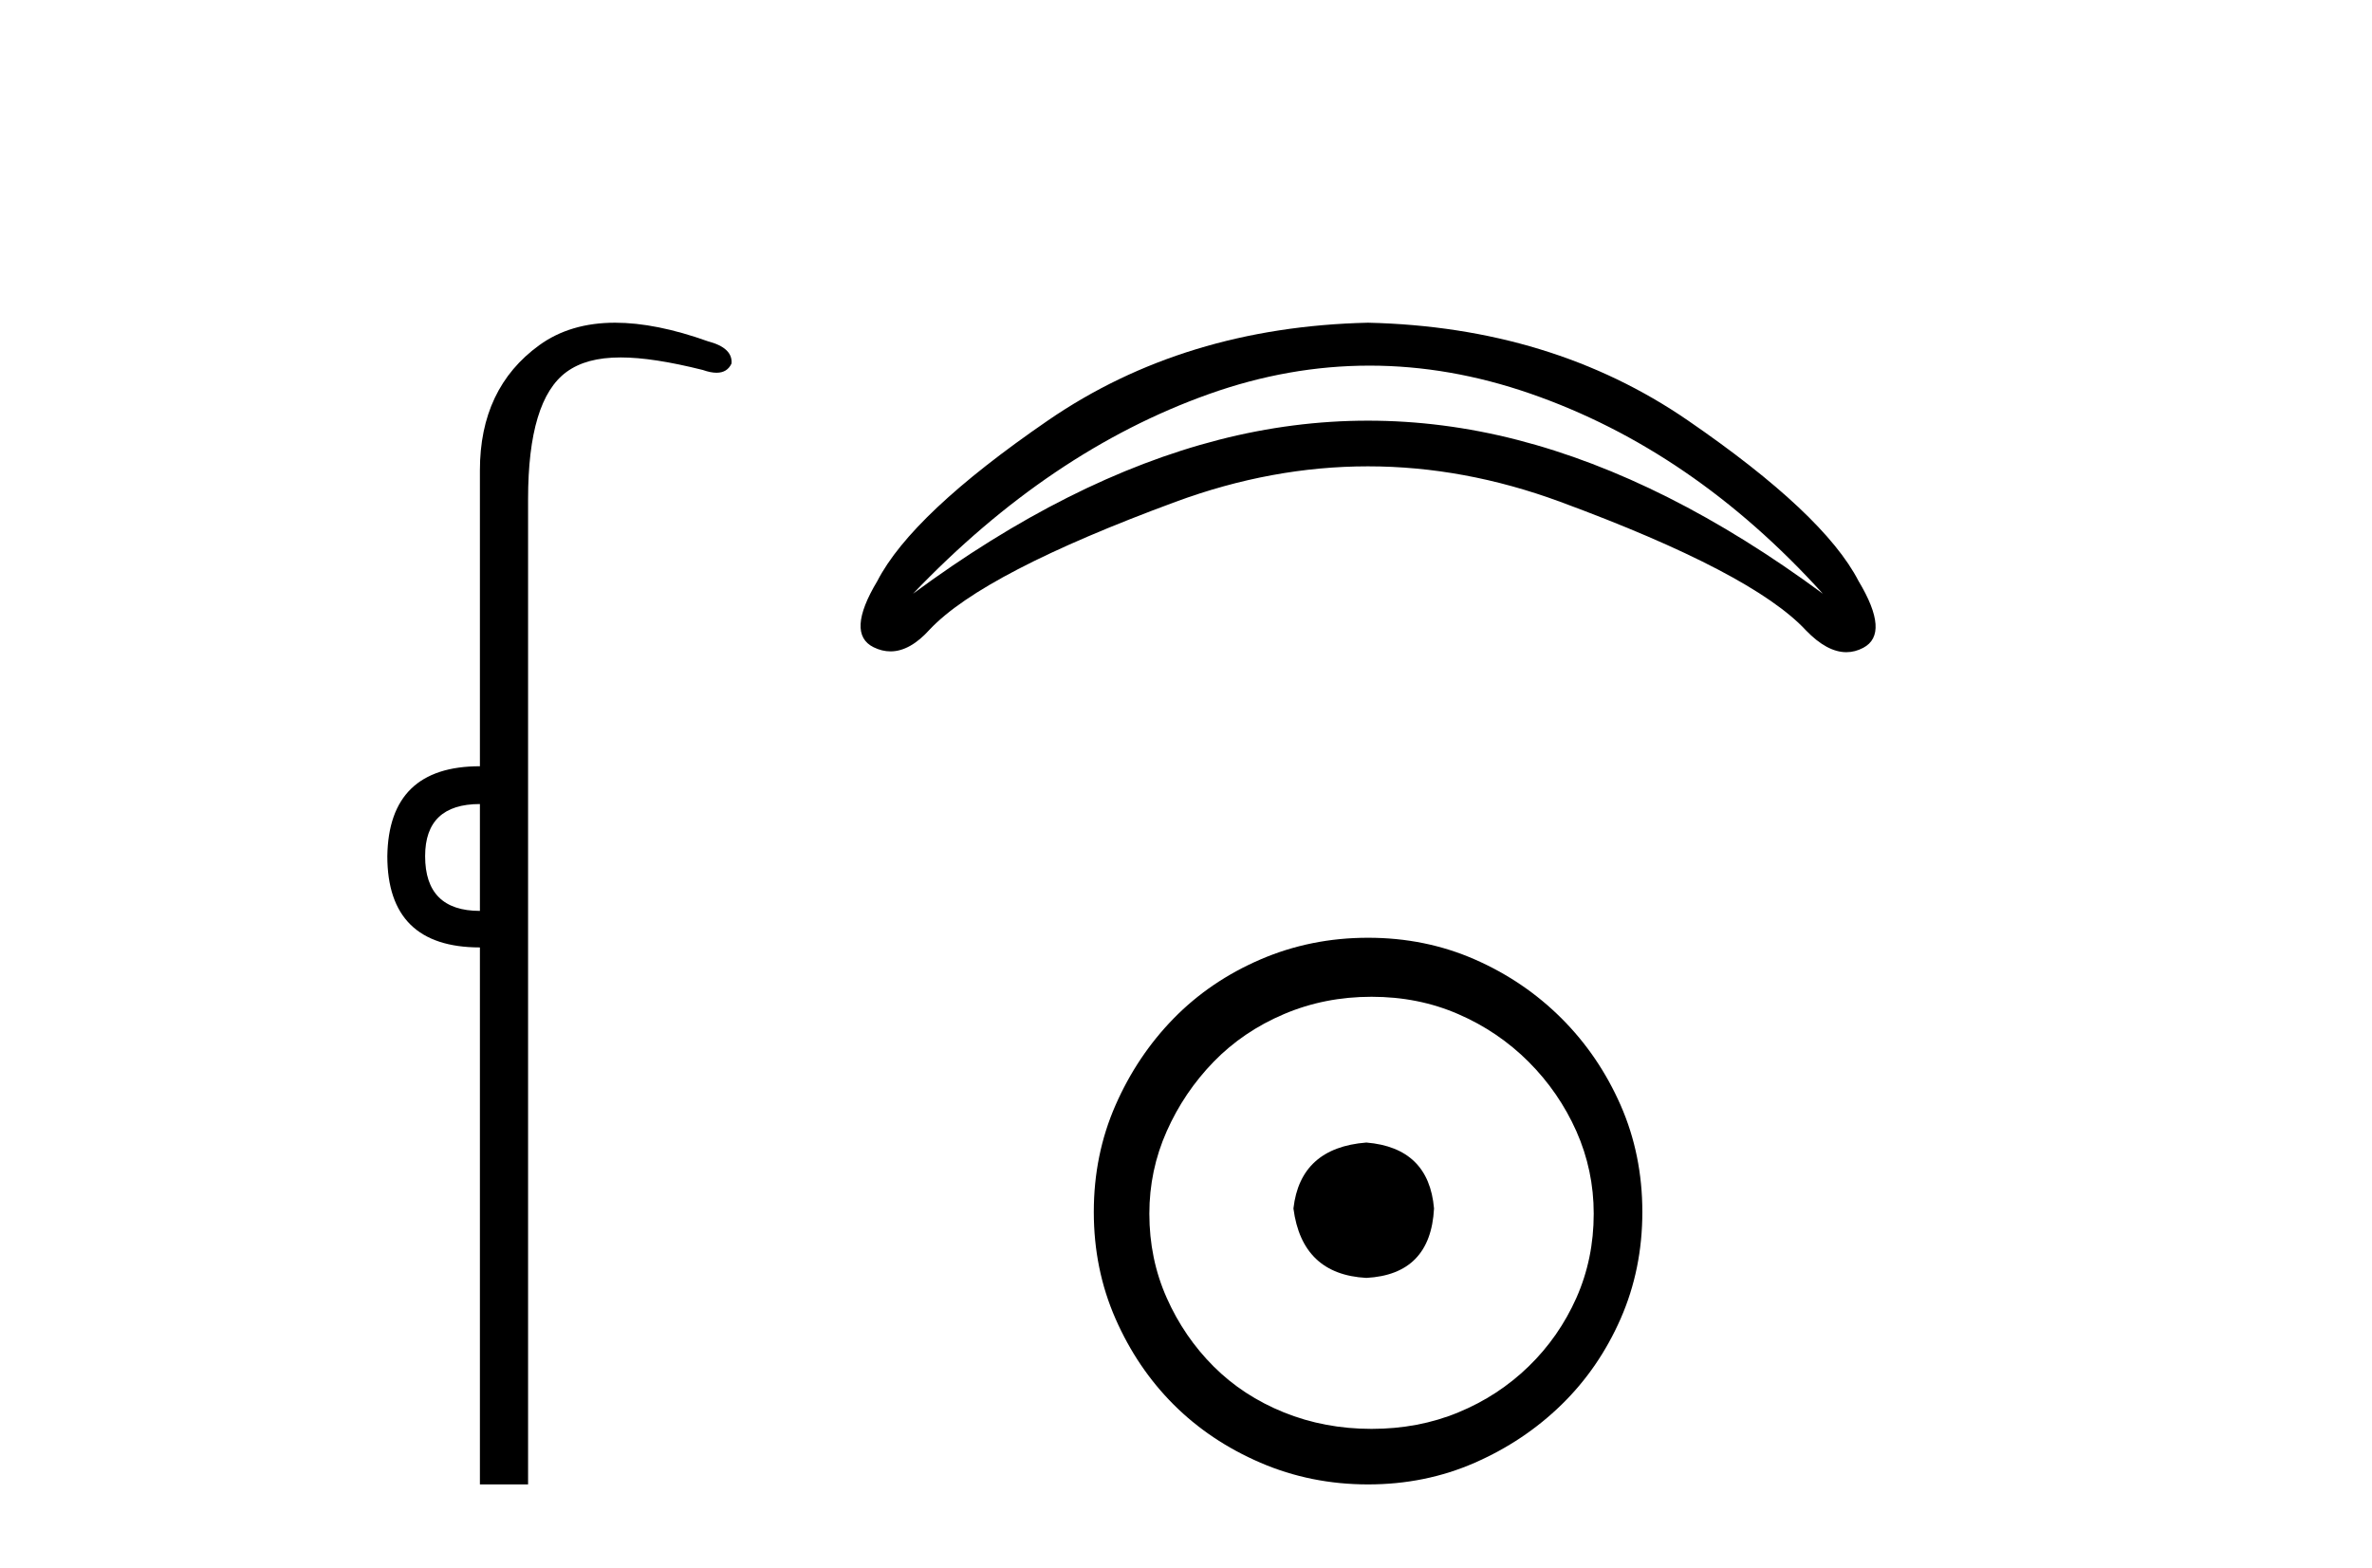 <?xml version='1.0' encoding='UTF-8' standalone='yes'?><svg xmlns='http://www.w3.org/2000/svg' xmlns:xlink='http://www.w3.org/1999/xlink' width='62.0' height='41.0' ><path d='M 12.544 21.021 L 12.544 23.815 C 11.589 23.815 11.112 23.338 11.112 22.384 C 11.112 21.475 11.589 21.021 12.544 21.021 ZM 16.078 8.437 C 15.297 8.437 14.636 8.633 14.094 9.026 C 13.06 9.776 12.544 10.866 12.544 12.297 L 12.544 20.033 C 10.953 20.033 10.147 20.817 10.124 22.384 C 10.124 23.974 10.931 24.77 12.544 24.77 L 12.544 38.809 L 13.803 38.809 L 13.803 13.047 C 13.803 11.32 14.138 10.213 14.808 9.724 C 15.156 9.471 15.611 9.345 16.223 9.345 C 16.792 9.345 17.495 9.454 18.371 9.673 C 18.507 9.721 18.626 9.745 18.729 9.745 C 18.916 9.745 19.047 9.665 19.121 9.503 C 19.143 9.23 18.939 9.037 18.507 8.924 C 17.598 8.599 16.789 8.437 16.078 8.437 Z' style='fill:#000000;stroke:none' /><path d='M 35.796 9.559 Q 37.887 9.559 39.998 10.29 Q 44.241 11.76 47.646 15.522 Q 43.554 12.501 39.655 11.499 Q 37.705 10.998 35.756 10.998 Q 33.806 10.998 31.856 11.499 Q 27.957 12.501 23.865 15.522 Q 27.435 11.787 31.595 10.304 Q 33.685 9.559 35.796 9.559 ZM 35.756 8.437 Q 30.95 8.547 27.394 10.991 Q 23.837 13.435 22.931 15.192 Q 22.107 16.565 22.835 16.922 Q 23.055 17.03 23.276 17.03 Q 23.787 17.03 24.304 16.455 Q 25.705 14.973 30.73 13.119 Q 33.243 12.192 35.756 12.192 Q 38.268 12.192 40.781 13.119 Q 45.806 14.973 47.207 16.483 Q 47.756 17.051 48.26 17.051 Q 48.486 17.051 48.703 16.936 Q 49.404 16.565 48.58 15.192 Q 47.674 13.435 44.117 10.991 Q 40.561 8.547 35.756 8.437 Z' style='fill:#000000;stroke:none' /><path d='M 35.714 29.871 C 34.564 29.962 33.929 30.537 33.808 31.595 C 33.959 32.745 34.594 33.35 35.714 33.41 C 36.833 33.35 37.423 32.745 37.483 31.595 C 37.392 30.537 36.803 29.962 35.714 29.871 ZM 35.85 26.06 C 36.666 26.06 37.423 26.211 38.118 26.514 C 38.814 26.816 39.427 27.232 39.956 27.761 C 40.485 28.291 40.901 28.896 41.204 29.576 C 41.506 30.257 41.657 30.975 41.657 31.731 C 41.657 32.518 41.506 33.251 41.204 33.932 C 40.901 34.612 40.485 35.21 39.956 35.724 C 39.427 36.238 38.814 36.639 38.118 36.926 C 37.423 37.214 36.666 37.357 35.85 37.357 C 35.033 37.357 34.269 37.214 33.558 36.926 C 32.848 36.639 32.235 36.238 31.721 35.724 C 31.207 35.21 30.798 34.612 30.496 33.932 C 30.193 33.251 30.042 32.518 30.042 31.731 C 30.042 30.975 30.193 30.257 30.496 29.576 C 30.798 28.896 31.207 28.291 31.721 27.761 C 32.235 27.232 32.848 26.816 33.558 26.514 C 34.269 26.211 35.033 26.06 35.85 26.06 ZM 35.759 24.517 C 34.761 24.517 33.823 24.706 32.946 25.084 C 32.069 25.462 31.313 25.977 30.677 26.627 C 30.042 27.277 29.535 28.034 29.157 28.896 C 28.779 29.758 28.59 30.688 28.59 31.686 C 28.59 32.684 28.779 33.614 29.157 34.476 C 29.535 35.338 30.042 36.087 30.677 36.722 C 31.313 37.357 32.069 37.864 32.946 38.242 C 33.823 38.62 34.761 38.809 35.759 38.809 C 36.757 38.809 37.687 38.62 38.549 38.242 C 39.411 37.864 40.168 37.357 40.818 36.722 C 41.468 36.087 41.982 35.338 42.361 34.476 C 42.739 33.614 42.928 32.684 42.928 31.686 C 42.928 30.688 42.739 29.758 42.361 28.896 C 41.982 28.034 41.468 27.277 40.818 26.627 C 40.168 25.977 39.411 25.462 38.549 25.084 C 37.687 24.706 36.757 24.517 35.759 24.517 Z' style='fill:#000000;stroke:none' /></svg>